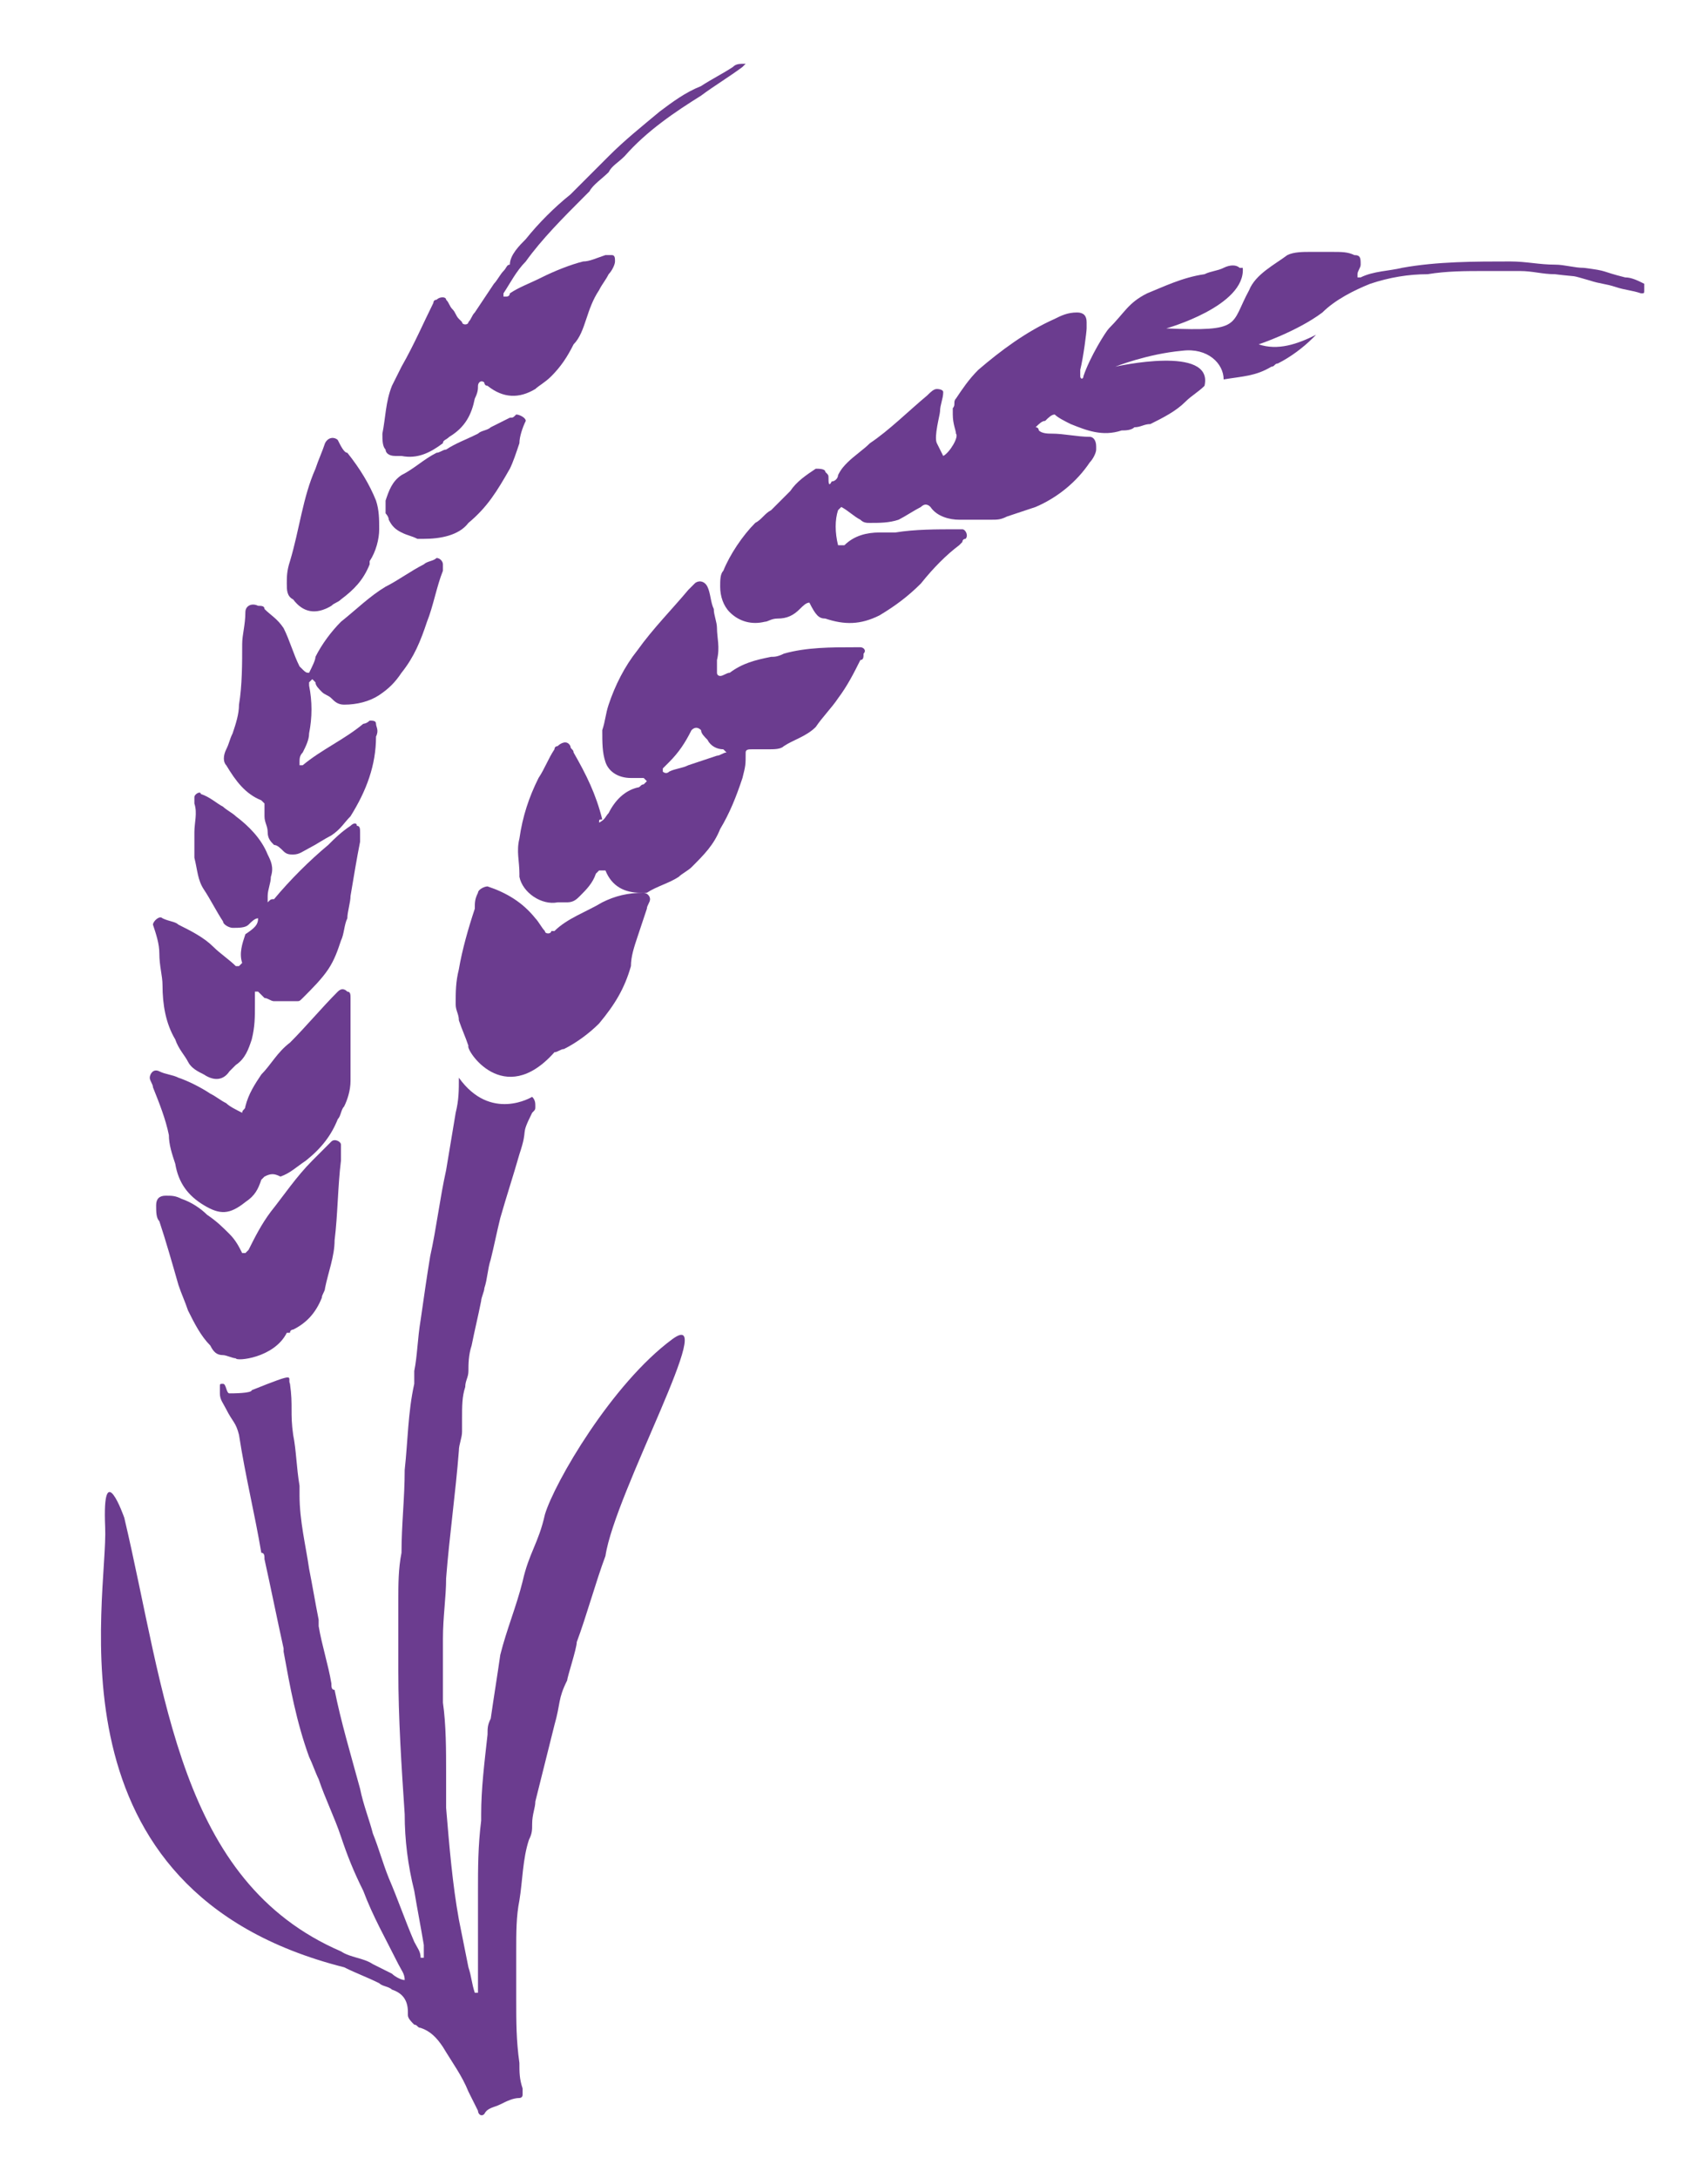 <?xml version="1.0" encoding="utf-8"?>
<!-- Generator: Adobe Illustrator 25.3.1, SVG Export Plug-In . SVG Version: 6.00 Build 0)  -->
<svg version="1.1" id="Ebene_1" xmlns="http://www.w3.org/2000/svg" xmlns:xlink="http://www.w3.org/1999/xlink" x="0px" y="0px"
	 viewBox="0 0 53.6 68.3" style="enable-background:new 0 0 53.6 68.3;" xml:space="preserve">
<path style="fill:#6B3C8F;" d="M3.3,47.9c-0.1-2.3,0.6-0.3,0.6-0.3c1.3,5.5,1.7,11.4,6.8,13.6c0.3,0.2,0.7,0.2,1,0.4
	c0.2,0.1,0.4,0.2,0.6,0.3c0.1,0.1,0.3,0.2,0.4,0.2c0-0.2-0.1-0.3-0.2-0.5c-0.4-0.8-0.8-1.5-1.1-2.3c-0.3-0.6-0.5-1.1-0.7-1.7
	c-0.2-0.6-0.5-1.2-0.7-1.8c-0.1-0.2-0.2-0.5-0.3-0.7c-0.4-1.1-0.6-2.2-0.8-3.3c0,0,0,0,0-0.1c-0.2-0.9-0.4-1.9-0.6-2.8
	c0-0.1,0-0.2-0.1-0.2c-0.2-1.2-0.5-2.4-0.7-3.7c-0.1-0.4-0.2-0.4-0.4-0.8c-0.1-0.2-0.2-0.3-0.2-0.5c0-0.1,0-0.1,0-0.2
	c0-0.1,0-0.1,0.1-0.1c0.1,0,0.1,0.3,0.2,0.3c0.1,0,0.7,0,0.7-0.1c1.5-0.6,1.1-0.4,1.2-0.2c0.1,0.7,0,0.9,0.1,1.6
	c0.1,0.5,0.1,1,0.2,1.6c0,0.1,0,0.2,0,0.3c0,0.8,0.2,1.6,0.3,2.3c0.1,0.5,0.2,1.1,0.3,1.6c0,0.1,0,0.1,0,0.2
	c0.1,0.6,0.3,1.2,0.4,1.8c0,0.1,0,0.2,0.1,0.2c0.2,1,0.5,2,0.8,3.1c0.1,0.5,0.3,1,0.4,1.4c0.2,0.5,0.3,0.9,0.5,1.4
	c0.3,0.7,0.5,1.3,0.8,2c0.1,0.2,0.2,0.3,0.2,0.5c0,0,0,0,0.1,0s0,0,0,0c0-0.1,0-0.2,0-0.4c-0.1-0.6-0.2-1.1-0.3-1.7
	c-0.2-0.8-0.3-1.6-0.3-2.4c-0.1-1.5-0.2-3-0.2-4.5c0-0.7,0-1.5,0-2.2c0-0.5,0-1,0.1-1.5c0-0.9,0.1-1.7,0.1-2.6
	c0.1-0.9,0.1-1.8,0.3-2.7c0-0.1,0-0.2,0-0.4c0.1-0.5,0.1-1,0.2-1.6c0.1-0.7,0.2-1.4,0.3-2c0.2-0.9,0.3-1.8,0.5-2.7
	c0.1-0.6,0.2-1.2,0.3-1.8c0.1-0.4,0.1-0.7,0.1-1.1c1,1.4,2.3,0.6,2.3,0.6c0.1,0.1,0.1,0.2,0.1,0.3c0,0.1,0,0.1-0.1,0.2
	c-0.4,0.8-0.1,0.4-0.4,1.3c-0.2,0.7-0.4,1.3-0.6,2c-0.1,0.4-0.2,0.9-0.3,1.3c-0.1,0.3-0.1,0.6-0.2,0.9c0,0.1-0.1,0.3-0.1,0.4
	c-0.1,0.5-0.2,0.9-0.3,1.4c-0.1,0.3-0.1,0.6-0.1,0.8c0,0.2-0.1,0.3-0.1,0.5c-0.1,0.3-0.1,0.6-0.1,1c0,0.1,0,0.2,0,0.4
	c0,0.2-0.1,0.4-0.1,0.6c-0.1,1.3-0.3,2.7-0.4,4c0,0.6-0.1,1.2-0.1,1.9c0,0.2,0,0.5,0,0.7c0,0.4,0,0.9,0,1.3c0.1,0.7,0.1,1.5,0.1,2.2
	c0,0.4,0,0.7,0,1.1c0.1,1.2,0.2,2.4,0.4,3.5c0.1,0.5,0.2,1,0.3,1.5c0.1,0.3,0.1,0.5,0.2,0.8c0,0,0.1,0,0.1,0c0,0,0,0,0,0
	c0-0.2,0-0.4,0-0.7c0-0.8,0-1.6,0-2.5c0-0.7,0-1.4,0.1-2.2c0-0.1,0-0.1,0-0.2c0-0.8,0.1-1.6,0.2-2.5c0-0.2,0-0.3,0.1-0.5
	c0.1-0.7,0.2-1.3,0.3-2c0.2-0.8,0.5-1.5,0.7-2.3c0.2-0.9,0.5-1.2,0.7-2.1c0.3-1,2.1-4.1,4-5.5c1.5-1.1-1.8,4.8-2.1,6.8
	c-0.3,0.8-0.6,1.9-0.9,2.7c0,0.2-0.3,1.1-0.3,1.2c-0.3,0.6-0.2,0.7-0.4,1.4c-0.2,0.8-0.4,1.6-0.6,2.4c0,0.2-0.1,0.4-0.1,0.7
	c0,0.2,0,0.3-0.1,0.5c-0.2,0.6-0.2,1.3-0.3,1.9c-0.1,0.5-0.1,1-0.1,1.6c0,0.5,0,1,0,1.5c0,0.7,0,1.3,0.1,2c0,0.3,0,0.5,0.1,0.8
	c0,0.1,0,0.2,0,0.2c0,0.1-0.1,0.1-0.1,0.1c-0.2,0-0.4,0.1-0.6,0.2c-0.2,0.1-0.4,0.1-0.5,0.3c-0.1,0.1-0.2,0-0.2-0.1
	c-0.1-0.2-0.2-0.4-0.3-0.6c-0.2-0.5-0.5-0.9-0.8-1.4c-0.2-0.3-0.4-0.5-0.7-0.6c-0.1,0-0.1-0.1-0.2-0.1c-0.1-0.1-0.2-0.2-0.2-0.3
	c0,0,0,0,0-0.1c0-0.4-0.2-0.6-0.5-0.7c-0.1-0.1-0.3-0.1-0.4-0.2c-0.4-0.2-0.7-0.3-1.1-0.5C1.3,59.3,3.4,50.1,3.3,47.9 M7.4,42.6
	c-0.1,0-0.3-0.1-0.4-0.1c-0.2,0-0.3-0.1-0.4-0.3c-0.3-0.3-0.5-0.7-0.7-1.1c-0.1-0.3-0.2-0.5-0.3-0.8c-0.2-0.7-0.4-1.4-0.6-2
	c-0.1-0.1-0.1-0.3-0.1-0.5c0-0.2,0.1-0.3,0.3-0.3c0.2,0,0.3,0,0.5,0.1c0.3,0.1,0.6,0.3,0.8,0.5c0.3,0.2,0.5,0.4,0.7,0.6
	c0.2,0.2,0.3,0.4,0.4,0.6c0,0,0.1,0,0.1,0c0,0,0.1-0.1,0.1-0.1C8,38.8,8.2,38.4,8.5,38c0.4-0.5,0.8-1.1,1.3-1.6
	c0.2-0.2,0.4-0.4,0.6-0.6c0.1-0.1,0.3,0,0.3,0.1c0,0,0,0.1,0,0.1c0,0.1,0,0.2,0,0.4c-0.1,0.8-0.1,1.7-0.2,2.5c0,0.5-0.2,1-0.3,1.5
	c0,0.1-0.1,0.2-0.1,0.3c-0.2,0.5-0.5,0.8-0.9,1c0,0-0.1,0-0.1,0.1c0,0,0,0-0.1,0C8.6,42.6,7.4,42.7,7.4,42.6 M8.6,41.9
	C8.6,41.9,8.5,41.9,8.6,41.9C8.5,41.9,8.5,41.9,8.6,41.9C8.5,41.9,8.5,41.9,8.6,41.9C8.6,42,8.6,42,8.6,41.9
	C8.6,41.9,8.6,41.9,8.6,41.9 M14.7,32.8c-0.1-0.3-0.2-0.5-0.3-0.8c0-0.2-0.1-0.3-0.1-0.5c0-0.4,0-0.7,0.1-1.1
	c0.1-0.6,0.3-1.3,0.5-1.9c0-0.2,0-0.3,0.1-0.5c0-0.1,0.2-0.2,0.3-0.2c0.6,0.2,1.1,0.5,1.5,1c0.1,0.1,0.2,0.3,0.3,0.4
	c0,0.1,0.2,0.1,0.2,0c0,0,0,0,0.1,0c0.4-0.4,1-0.6,1.5-0.9c0.4-0.2,0.8-0.3,1.3-0.3c0.1,0,0.2,0.1,0.2,0.2c0,0.1-0.1,0.2-0.1,0.3
	c-0.1,0.3-0.2,0.6-0.3,0.9c-0.1,0.3-0.2,0.6-0.2,0.9c-0.2,0.7-0.5,1.2-1,1.8c-0.3,0.3-0.7,0.6-1.1,0.8c-0.1,0-0.2,0.1-0.3,0.1
	C15.8,34.8,14.6,32.9,14.7,32.8"/>
<path style="fill:#6B3C8F;" d="M34,11.8c0,0.1-0.1,0.1-0.1,0c0-0.1,0-0.1,0-0.2c0.1-0.4,0.2-1.2,0.2-1.3c0-0.1,0-0.1,0-0.2
	c0-0.2-0.1-0.3-0.3-0.3c-0.3,0-0.5,0.1-0.7,0.2c-0.9,0.4-1.7,1-2.4,1.6c-0.3,0.3-0.5,0.6-0.7,0.9c-0.1,0.1,0,0.2-0.1,0.3
	c0,0,0,0.2,0,0.2c0,0.3,0.1,0.5,0.1,0.6c0.1,0.1-0.2,0.6-0.4,0.7c0,0-0.2-0.4-0.2-0.4c-0.1-0.2,0.1-0.9,0.1-1c0-0.2,0.1-0.4,0.1-0.6
	c0-0.1-0.2-0.1-0.2-0.1c-0.1,0-0.2,0.1-0.3,0.2c-0.6,0.5-1.2,1.1-1.8,1.5c-0.2,0.2-0.5,0.4-0.7,0.6c-0.1,0.1-0.2,0.2-0.3,0.4
	c0,0.1-0.1,0.2-0.2,0.2C26,15.3,26,15.1,26,15c0-0.1,0-0.1-0.1-0.2c0-0.1-0.2-0.1-0.3-0.1c-0.3,0.2-0.6,0.4-0.8,0.7
	c-0.2,0.2-0.4,0.4-0.6,0.6c-0.2,0.1-0.3,0.3-0.5,0.4c-0.4,0.4-0.8,1-1,1.5c-0.1,0.1-0.1,0.3-0.1,0.5c0,0.3,0.1,0.6,0.3,0.8
	c0.3,0.3,0.7,0.4,1.1,0.3c0.1,0,0.2-0.1,0.4-0.1c0.3,0,0.5-0.1,0.7-0.3c0.1-0.1,0.2-0.2,0.3-0.2c0.2,0.4,0.3,0.5,0.5,0.5
	c0.6,0.2,1.1,0.2,1.7-0.1c0.5-0.3,0.9-0.6,1.3-1c0.4-0.5,0.8-0.9,1.2-1.2c0,0,0.1-0.1,0.1-0.1c0,0,0-0.1,0.1-0.1
	c0.1-0.1,0-0.3-0.1-0.3c-0.1,0-0.2,0-0.2,0c-0.6,0-1.3,0-1.9,0.1c-0.2,0-0.3,0-0.5,0c-0.4,0-0.8,0.1-1.1,0.4c0,0,0,0-0.1,0
	c0,0-0.1,0-0.1,0c-0.1-0.4-0.1-0.8,0-1.1c0,0,0.1-0.1,0.1-0.1c0.2,0.1,0.4,0.3,0.6,0.4c0.1,0.1,0.2,0.1,0.3,0.1c0.3,0,0.6,0,0.9-0.1
	c0.2-0.1,0.5-0.3,0.7-0.4c0.1-0.1,0.2-0.1,0.3,0c0.2,0.3,0.6,0.4,0.9,0.4c0.3,0,0.6,0,1,0c0.2,0,0.3,0,0.5-0.1
	c0.3-0.1,0.6-0.2,0.9-0.3c0.7-0.3,1.3-0.8,1.7-1.4c0.1-0.1,0.2-0.3,0.2-0.4c0,0,0-0.1,0-0.1c0-0.2-0.1-0.3-0.2-0.3
	c-0.4,0-0.8-0.1-1.2-0.1c-0.1,0-0.3,0-0.4-0.1c0,0,0-0.1-0.1-0.1c0.1-0.1,0.2-0.2,0.3-0.2c0.1-0.1,0.2-0.2,0.3-0.2
	c0.1,0.1,0.3,0.2,0.5,0.3c0.5,0.2,1,0.4,1.6,0.2c0.1,0,0.3,0,0.4-0.1c0.2,0,0.3-0.1,0.5-0.1c0.4-0.2,0.8-0.4,1.1-0.7
	c0.2-0.2,0.4-0.3,0.6-0.5c0,0,0,0,0,0c0,0,0,0,0,0c0.3-1.3-2.8-0.6-2.8-0.6s1-0.4,2.1-0.5c0.8-0.1,1.3,0.4,1.3,0.9
	c0.6-0.1,1-0.1,1.5-0.4c0.1,0,0.1-0.1,0.2-0.1c0.4-0.2,0.8-0.5,1.1-0.8c0,0,0,0,0.1-0.1c-0.6,0.3-1.2,0.5-1.8,0.3c0,0,1.2-0.4,2-1
	c0,0,0,0,0,0c0.4-0.4,1-0.7,1.5-0.9c0.6-0.2,1.2-0.3,1.8-0.3c0.6-0.1,1.2-0.1,1.8-0.1c0.4,0,0.7,0,1.1,0c0.4,0,0.7,0.1,1.1,0.1
	c0.8,0.1,0.4,0,1.1,0.2c0.3,0.1,0.5,0.1,0.8,0.2c0.3,0.1,0.5,0.1,0.8,0.2c0.1,0,0.1,0,0.1-0.1c0-0.1,0-0.1,0-0.2
	c-0.2-0.1-0.4-0.2-0.6-0.2c-0.8-0.2-0.5-0.2-1.3-0.3c-0.3,0-0.6-0.1-0.9-0.1c-0.5,0-0.9-0.1-1.4-0.1c-1.1,0-2.3,0-3.4,0.2
	c-0.4,0.1-0.9,0.1-1.3,0.3c0,0-0.1,0-0.1,0c0,0,0-0.1,0-0.1c0-0.1,0.1-0.2,0.1-0.3c0-0.2,0-0.3-0.2-0.3c-0.2-0.1-0.4-0.1-0.7-0.1
	c-0.2,0-0.4,0-0.7,0c-0.2,0-0.5,0-0.7,0.1c-0.4,0.3-1,0.6-1.2,1.1c-0.6,1.1-0.2,1.3-2.6,1.2c0,0,2.5-0.7,2.4-1.9c0,0-0.1,0-0.1,0
	c-0.1-0.1-0.3-0.1-0.5,0c-0.2,0.1-0.4,0.1-0.6,0.2C37.1,8.7,36.5,9,36,9.2c-0.6,0.3-0.7,0.6-1.2,1.1C34.7,10.4,34.2,11.2,34,11.8"/>
<path style="fill:#6B3C8F;" d="M22.8,23.6c0,0-0.1-0.1-0.1-0.1c-0.2,0-0.4-0.1-0.5-0.3c-0.1-0.1-0.2-0.2-0.2-0.3
	c-0.1-0.1-0.2-0.1-0.3,0c-0.2,0.4-0.4,0.7-0.7,1c-0.1,0.1-0.1,0.1-0.2,0.2c0,0,0,0.1,0,0.1c0,0,0.1,0.1,0.2,0
	c0.2-0.1,0.4-0.1,0.6-0.2c0.3-0.1,0.6-0.2,0.9-0.3C22.6,23.7,22.7,23.6,22.8,23.6 M18.8,25.8C18.9,25.8,18.9,25.8,18.8,25.8
	c0.2-0.1,0.2-0.2,0.3-0.3c0.2-0.4,0.5-0.7,0.9-0.8c0.1,0,0.1-0.1,0.2-0.1c0,0,0.1-0.1,0.1-0.1c0,0-0.1-0.1-0.1-0.1
	c-0.1,0-0.3,0-0.4,0c-0.4,0-0.7-0.2-0.8-0.5c-0.1-0.3-0.1-0.6-0.1-1c0.1-0.3,0.1-0.5,0.2-0.8c0.2-0.6,0.5-1.2,0.9-1.7
	c0.5-0.7,1.1-1.3,1.6-1.9c0.1-0.1,0.1-0.1,0.2-0.2c0.1-0.1,0.3-0.1,0.4,0.1c0.1,0.2,0.1,0.5,0.2,0.7c0,0.2,0.1,0.4,0.1,0.6
	c0,0.3,0.1,0.6,0,1c0,0.1,0,0.2,0,0.4c0,0.1,0.1,0.1,0.1,0.1c0.1,0,0.2-0.1,0.3-0.1c0.4-0.3,0.8-0.4,1.3-0.5c0.1,0,0.2,0,0.4-0.1
	c0.7-0.2,1.5-0.2,2.2-0.2c0.1,0,0.1,0,0.2,0c0.1,0,0.2,0.1,0.1,0.2c0,0.1,0,0.2-0.1,0.2c-0.2,0.4-0.4,0.8-0.7,1.2
	c-0.2,0.3-0.5,0.6-0.7,0.9c-0.3,0.3-0.7,0.4-1,0.6c-0.1,0.1-0.3,0.1-0.5,0.1c-0.2,0-0.4,0-0.5,0c-0.1,0-0.2,0-0.2,0.1
	c0,0.4,0,0.4-0.1,0.8c-0.2,0.6-0.4,1.1-0.7,1.6c-0.2,0.5-0.5,0.8-0.9,1.2c-0.1,0.1-0.3,0.2-0.4,0.3c-0.3,0.2-0.7,0.3-1,0.5
	c-0.1,0-0.1,0-0.2,0c-0.5,0-0.9-0.2-1.1-0.7c0,0-0.1,0-0.2,0c0,0-0.1,0.1-0.1,0.1c-0.1,0.3-0.3,0.5-0.5,0.7
	c-0.1,0.1-0.2,0.2-0.4,0.2c-0.1,0-0.2,0-0.3,0c-0.5,0.1-1.1-0.3-1.2-0.8c0,0,0-0.1,0-0.1c0-0.4-0.1-0.7,0-1.1
	c0.1-0.7,0.3-1.3,0.6-1.9c0.2-0.3,0.3-0.6,0.5-0.9c0-0.1,0.1-0.1,0.1-0.1c0.1-0.1,0.3-0.2,0.4,0c0,0.1,0.1,0.1,0.1,0.2
	c0.4,0.7,0.7,1.3,0.9,2.1C18.8,25.7,18.8,25.7,18.8,25.8C18.8,25.8,18.8,25.8,18.8,25.8"/>
<path style="fill:#6B3C8F;" d="M8.1,28.8c-0.1,0-0.2,0.1-0.3,0.2c-0.1,0.1-0.3,0.1-0.5,0.1C7.2,29.1,7,29,7,28.9
	c-0.2-0.3-0.4-0.7-0.6-1c-0.2-0.3-0.2-0.6-0.3-1c0-0.3,0-0.5,0-0.8c0-0.3,0.1-0.6,0-0.9c0-0.1,0-0.1,0-0.2c0-0.1,0.2-0.2,0.2-0.1
	c0.3,0.1,0.5,0.3,0.7,0.4c0.1,0.1,0.3,0.2,0.4,0.3c0.4,0.3,0.8,0.7,1,1.2c0.1,0.2,0.2,0.4,0.1,0.7c0,0.2-0.1,0.4-0.1,0.6
	c0,0,0,0.1,0,0.2c0.1-0.1,0.1-0.1,0.2-0.1c0.5-0.6,1.1-1.2,1.7-1.7c0.2-0.2,0.4-0.4,0.7-0.6c0.1-0.1,0.2-0.1,0.2,0
	c0.1,0,0.1,0.1,0.1,0.2c0,0.1,0,0.2,0,0.3c-0.1,0.5-0.2,1.1-0.3,1.7c0,0.2-0.1,0.5-0.1,0.7c-0.1,0.2-0.1,0.5-0.2,0.7
	c-0.1,0.3-0.2,0.6-0.4,0.9c-0.2,0.3-0.5,0.6-0.8,0.9c-0.1,0.1-0.1,0.1-0.2,0.1c-0.2,0-0.4,0-0.7,0c-0.1,0-0.2-0.1-0.3-0.1
	c-0.1-0.1-0.1-0.1-0.2-0.2c0,0,0,0-0.1,0c0,0,0,0,0,0c0,0.1,0,0.3,0,0.4c0,0.4,0,0.7-0.1,1.1c-0.1,0.3-0.2,0.6-0.5,0.8
	c-0.1,0.1-0.1,0.1-0.2,0.2c-0.2,0.3-0.5,0.3-0.8,0.1c-0.2-0.1-0.4-0.2-0.5-0.4c-0.1-0.2-0.3-0.4-0.4-0.7c-0.3-0.5-0.4-1.1-0.4-1.7
	c0-0.3-0.1-0.6-0.1-1c0-0.3-0.1-0.6-0.2-0.9c0-0.1,0.2-0.3,0.3-0.2c0.2,0.1,0.4,0.1,0.5,0.2c0.4,0.2,0.8,0.4,1.1,0.7
	c0.2,0.2,0.5,0.4,0.7,0.6c0,0,0.1,0,0.1,0c0,0,0.1-0.1,0.1-0.1c-0.1-0.3,0-0.6,0.1-0.9C8,29.1,8.1,29,8.1,28.8"/>
<path style="fill:#6B3C8F;" d="M9.7,21.1c0.1-0.2,0.2-0.4,0.2-0.5c0.2-0.4,0.5-0.8,0.8-1.1c0.5-0.4,0.9-0.8,1.4-1.1
	c0.4-0.2,0.8-0.5,1.2-0.7c0.1-0.1,0.3-0.1,0.4-0.2c0.1,0,0.2,0.1,0.2,0.2c0,0.1,0,0.2,0,0.2c-0.2,0.5-0.3,1.1-0.5,1.6
	c-0.2,0.6-0.4,1.1-0.8,1.6c-0.2,0.3-0.4,0.5-0.7,0.7c-0.3,0.2-0.7,0.3-1.1,0.3c-0.2,0-0.3-0.1-0.4-0.2c-0.1-0.1-0.2-0.1-0.3-0.2
	c-0.1-0.1-0.2-0.2-0.2-0.3c0,0-0.1-0.1-0.1-0.1c0,0,0,0-0.1,0.1c0,0,0,0,0,0.1c0.1,0.5,0.1,1,0,1.5c0,0.2-0.1,0.4-0.2,0.6
	c-0.1,0.1-0.1,0.2-0.1,0.3c0,0,0,0.1,0,0.1c0,0,0,0,0,0c0,0,0,0,0.1,0c0.6-0.5,1.3-0.8,1.9-1.3c0,0,0.1,0,0.2-0.1
	c0.1,0,0.2,0,0.2,0.1c0,0.1,0.1,0.2,0,0.4c0,0.9-0.3,1.7-0.8,2.5c-0.2,0.2-0.3,0.4-0.6,0.6c-0.2,0.1-0.5,0.3-0.7,0.4
	c-0.2,0.1-0.3,0.2-0.5,0.2c-0.1,0-0.2,0-0.3-0.1c-0.1-0.1-0.2-0.2-0.3-0.2c-0.1-0.1-0.2-0.2-0.2-0.4c0-0.2-0.1-0.3-0.1-0.5
	c0-0.1,0-0.3,0-0.4c0,0-0.1-0.1-0.1-0.1c-0.5-0.2-0.8-0.6-1.1-1.1c-0.1-0.1-0.1-0.3,0-0.5c0.1-0.2,0.1-0.3,0.2-0.5
	c0.1-0.3,0.2-0.6,0.2-0.9c0.1-0.6,0.1-1.3,0.1-1.9c0-0.3,0.1-0.6,0.1-1c0-0.2,0.2-0.3,0.4-0.2c0.1,0,0.2,0,0.2,0.1
	c0.2,0.2,0.4,0.3,0.6,0.6c0.2,0.4,0.3,0.8,0.5,1.2C9.6,21.1,9.6,21.1,9.7,21.1"/>
<path style="fill:#6B3C8F;" d="M17.3,11.8c-0.2,0.2-0.4,0.3-0.5,0.4c-0.5,0.3-1,0.3-1.5-0.1c-0.1,0-0.1-0.1-0.1-0.1
	c-0.1-0.1-0.2,0-0.2,0.1c0,0.1,0,0.2-0.1,0.4c-0.1,0.5-0.3,0.9-0.8,1.2c-0.1,0.1-0.2,0.1-0.2,0.2c-0.4,0.3-0.8,0.5-1.3,0.4
	c-0.1,0-0.1,0-0.2,0c-0.2,0-0.3-0.1-0.3-0.2c-0.1-0.1-0.1-0.3-0.1-0.5c0.1-0.5,0.1-1,0.3-1.5c0.1-0.2,0.2-0.4,0.3-0.6
	c0.4-0.7,0.7-1.4,1-2c0-0.1,0.1-0.1,0.1-0.1c0.1-0.1,0.3-0.1,0.3,0c0.1,0.1,0.1,0.2,0.2,0.3c0.1,0.1,0.1,0.2,0.2,0.3
	c0,0,0.1,0.1,0.1,0.1c0,0.1,0.2,0.1,0.2,0c0.1-0.1,0.1-0.2,0.2-0.3c0.2-0.3,0.4-0.6,0.6-0.9c0.1-0.1,0.2-0.3,0.3-0.4
	c0.1-0.1,0.1-0.2,0.2-0.2C16,8,16.3,7.7,16.5,7.5c0.4-0.5,0.9-1,1.4-1.4c0.4-0.4,0.8-0.8,1.2-1.2c0.5-0.5,1-0.9,1.6-1.4
	c0.4-0.3,0.8-0.6,1.3-0.8c0.3-0.2,0.7-0.4,1-0.6c0.1-0.1,0.2-0.1,0.4-0.1c0,0,0,0,0,0c0,0,0,0,0,0c0,0-0.1,0.1-0.1,0.1
	c-0.4,0.3-0.9,0.6-1.3,0.9c-0.8,0.5-1.7,1.1-2.4,1.9c-0.2,0.2-0.4,0.3-0.5,0.5c-0.2,0.2-0.5,0.4-0.6,0.6c-0.1,0.1-0.1,0.1-0.2,0.2
	c-0.6,0.6-1.3,1.3-1.8,2c-0.3,0.3-0.5,0.7-0.7,1c0,0,0,0.1,0,0.1c0,0,0.1,0,0.1,0c0,0,0.1,0,0.1-0.1c0.3-0.2,0.6-0.3,1-0.5
	c0.4-0.2,0.9-0.4,1.3-0.5C18.5,8.2,18.7,8.1,19,8c0.1,0,0.2,0,0.2,0c0.1,0,0.1,0.1,0.1,0.2c0,0.1-0.1,0.3-0.2,0.4
	c-0.1,0.2-0.2,0.3-0.3,0.5c-0.2,0.3-0.3,0.6-0.4,0.9c-0.1,0.3-0.2,0.6-0.4,0.8C17.8,11.2,17.6,11.5,17.3,11.8"/>
<path style="fill:#6B3C8F;" d="M8.3,36.9c0,0-0.1,0.1-0.1,0.1c-0.1,0.3-0.2,0.5-0.5,0.7c-0.5,0.4-0.8,0.4-1.3,0.1
	c-0.5-0.3-0.8-0.7-0.9-1.3c-0.1-0.3-0.2-0.6-0.2-0.9c-0.1-0.5-0.3-1-0.5-1.5c0-0.1-0.1-0.2-0.1-0.3c0-0.1,0.1-0.3,0.3-0.2
	c0.2,0.1,0.4,0.1,0.6,0.2c0.3,0.1,0.7,0.3,1,0.5c0.2,0.1,0.3,0.2,0.5,0.3c0.1,0.1,0.3,0.2,0.5,0.3c0-0.1,0.1-0.1,0.1-0.2
	c0.1-0.4,0.3-0.7,0.5-1c0.3-0.3,0.5-0.7,0.9-1c0.5-0.5,1-1.1,1.5-1.6c0,0,0,0,0,0c0.1-0.1,0.2-0.1,0.3,0c0.1,0,0.1,0.1,0.1,0.2
	c0,0.1,0,0.2,0,0.3c0,0.5,0,1,0,1.5c0,0.3,0,0.5,0,0.8c0,0.3-0.1,0.6-0.2,0.8c-0.1,0.1-0.1,0.3-0.2,0.4c-0.2,0.5-0.5,0.9-1,1.3
	c-0.3,0.2-0.5,0.4-0.8,0.5C8.6,36.8,8.5,36.8,8.3,36.9"/>
<path style="fill:#6B3C8F;" d="M10.9,14.2c0.4,0.5,0.7,1,0.9,1.5c0.1,0.3,0.1,0.6,0.1,0.9c0,0.3-0.1,0.7-0.3,1c0,0,0,0,0,0.1
	c-0.2,0.5-0.5,0.8-0.9,1.1c-0.1,0.1-0.2,0.1-0.3,0.2c-0.5,0.3-0.9,0.2-1.2-0.2C9,18.7,9,18.5,9,18.3c0-0.2,0-0.4,0.1-0.7
	c0.3-1,0.4-2,0.8-2.9c0.1-0.3,0.2-0.5,0.3-0.8c0.1-0.2,0.3-0.2,0.4-0.1C10.7,14,10.8,14.2,10.9,14.2"/>
<path style="fill:#6B3C8F;" d="M14.7,16.4c-0.3,0.4-0.9,0.5-1.4,0.5c-0.1,0-0.2,0-0.2,0c-0.2-0.1-0.3-0.1-0.5-0.2
	c-0.2-0.1-0.3-0.2-0.4-0.4c0-0.1-0.1-0.2-0.1-0.2c0-0.1,0-0.2,0-0.4c0.1-0.3,0.2-0.6,0.5-0.8c0.4-0.2,0.7-0.5,1.1-0.7
	c0.1,0,0.2-0.1,0.3-0.1c0.3-0.2,0.6-0.3,1-0.5c0.1-0.1,0.3-0.1,0.4-0.2c0.2-0.1,0.4-0.2,0.6-0.3c0.1,0,0.1,0,0.2-0.1
	c0.1,0,0.3,0.1,0.3,0.2c-0.1,0.2-0.2,0.5-0.2,0.7c-0.1,0.3-0.2,0.6-0.3,0.8C15.6,15.4,15.3,15.9,14.7,16.4"/>
<path style="fill:#6B3C8F;" d="M7.5,43.4"/>
<path style="fill:none;stroke:#B1053F;stroke-width:0.961;" d="M15.8,54.1"/>
</svg>

